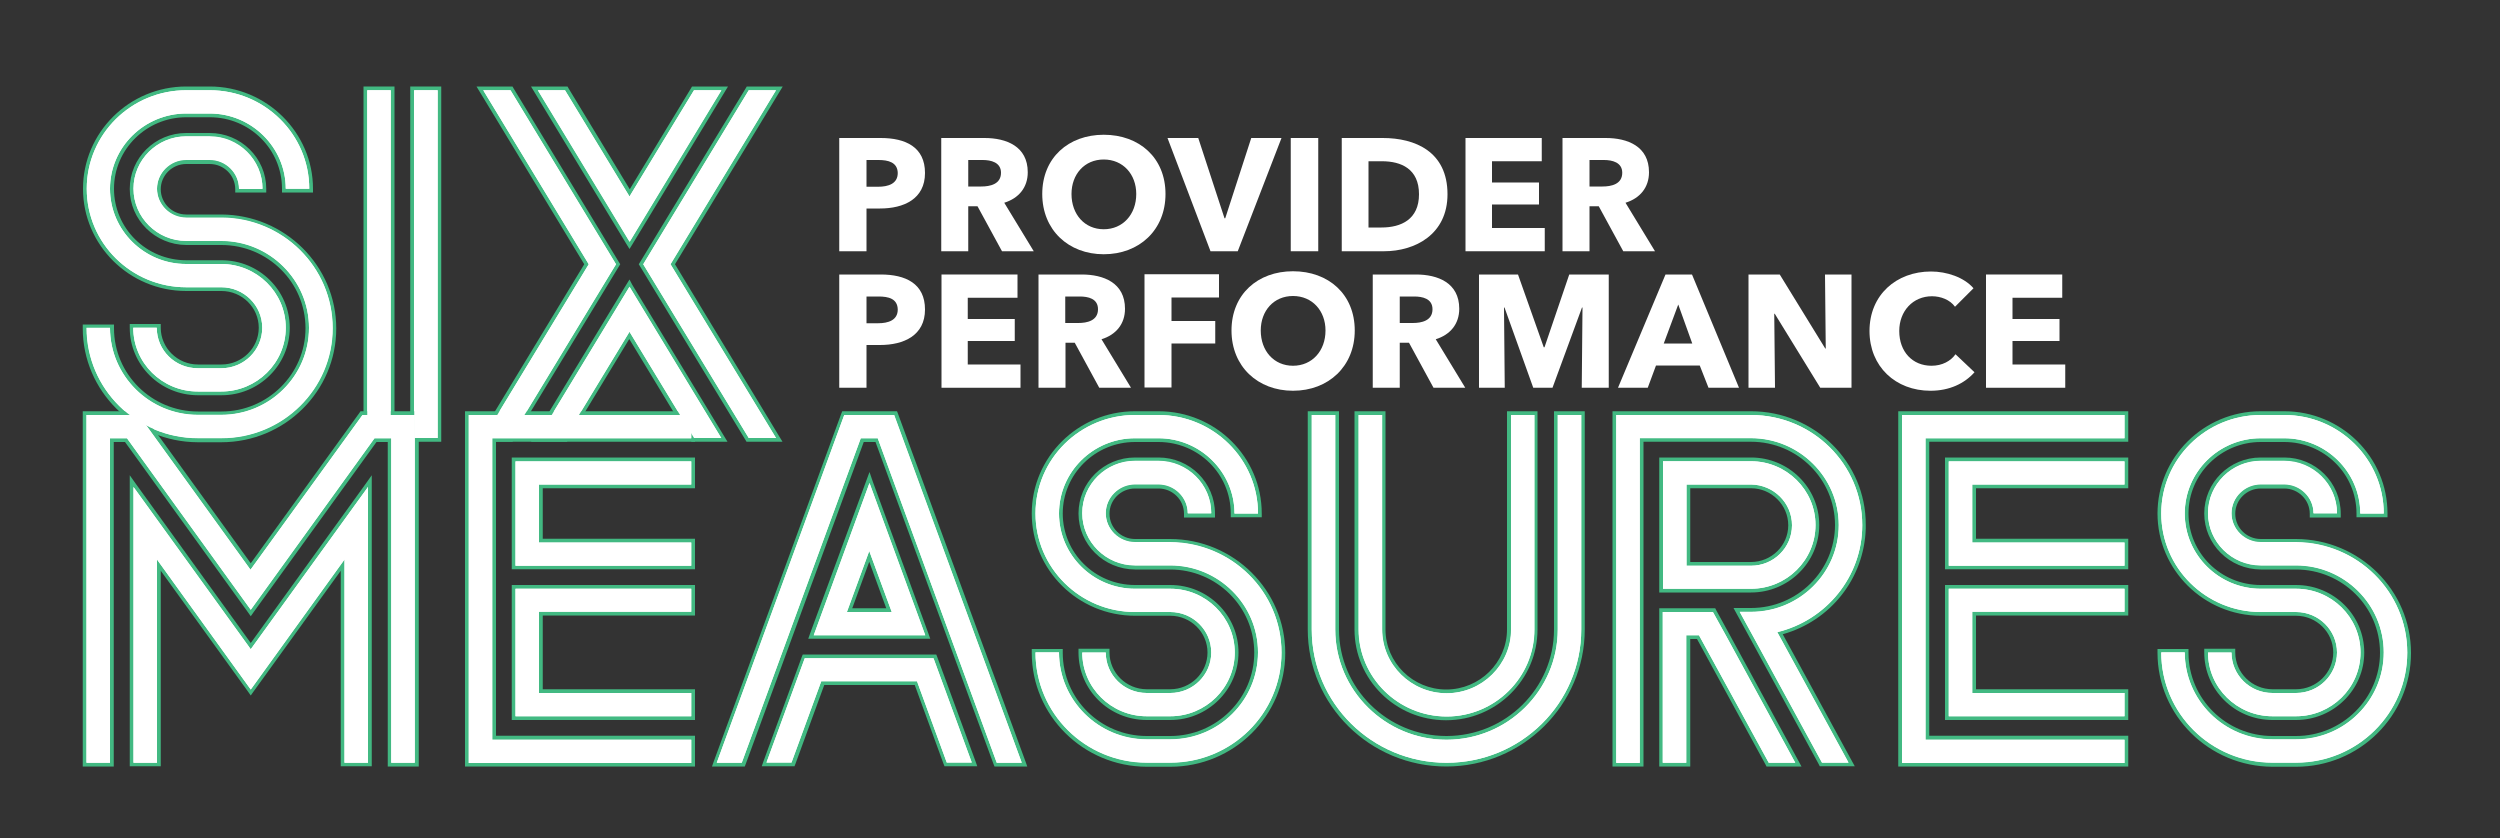 <svg xmlns="http://www.w3.org/2000/svg" xmlns:xlink="http://www.w3.org/1999/xlink" id="Layer_1" x="0px" y="0px" viewBox="0 0 1000 335.3" style="enable-background:new 0 0 1000 335.3;" xml:space="preserve"><rect x="0" y="0" width="1000" height="335.3" fill="#333333" stroke="none"/><style type="text/css">	.st0{fill:#FFFFFF;}	.st1{fill:#42B982;}</style><g>	<g>		<g>			<g>				<path class="st0" d="M79.1,176c-24.9,0-45.2-20.1-45.2-44.8v-0.8h10.9v0.8c0,18.8,15.4,34,34.4,34h9.4c19,0,34.4-15.3,34.4-34      c0-18.8-15.4-34-34.4-34H74.5c-12,0-21.8-9.7-21.8-21.6c0-11.9,9.8-21.6,21.8-21.6h9.4c12,0,21.8,9.7,21.8,21.6v0.8H94.8v-0.8      c0-6-4.9-10.8-11-10.8h-9.4c-6,0-11,4.9-11,10.8c0,6,4.9,10.8,11,10.8h14.1c24.9,0,45.2,20.1,45.2,44.8      c0,24.7-20.3,44.8-45.2,44.8v-0.1c-0.7,0.1-2.1,0.1-4.7,0.1L79.1,176L79.1,176z M79.1,157.4c-14.6,0-26.5-11.8-26.5-26.3v-0.8      h10.9v0.8c0,8.5,7,15.5,15.6,15.5h9.4c8.6,0,15.6-6.9,15.6-15.5c0-8.5-7-15.5-15.6-15.5H74.5c-22.4,0-40.6-18-40.6-40.2      c0-22.1,18.2-40.2,40.6-40.2h9.4c22.4,0,40.6,18,40.6,40.2v0.8h-10.9v-0.8c0-16.2-13.3-29.4-29.7-29.4h-9.4      c-16.4,0-29.7,13.2-29.7,29.4s13.3,29.4,29.7,29.4h14.1c14.6,0,26.5,11.8,26.5,26.3c0,14.5-11.9,26.2-26.5,26.2v-0.1      c-0.7,0.1-2.1,0.1-4.7,0.1L79.1,157.4L79.1,157.4z"></path>				<path class="st1" d="M83.9,36.1c22,0,39.8,17.7,39.8,39.4h-9.4c0-16.6-13.7-30.1-30.4-30.1h-9.4C57.7,45.4,44,58.9,44,75.5      c0,16.6,13.7,30.1,30.4,30.1h14.1c14.2,0,25.8,11.4,25.8,25.5c0,14.1-11.6,25.5-25.8,25.5c0,0-9.4,0-9.4,0      c-14.2,0-25.8-11.4-25.8-25.5h9.4c0,9,7.3,16.2,16.4,16.2h9.4c9.1,0,16.4-7.3,16.4-16.2c0-8.9-7.3-16.2-16.4-16.2H74.5      c-22,0-39.8-17.7-39.8-39.4c0-21.8,17.8-39.4,39.8-39.4H83.9 M83.9,54.7c11.6,0,21.1,9.4,21.1,20.9h-9.4      c0-6.4-5.3-11.6-11.7-11.6h-9.4c-6.4,0-11.7,5.2-11.7,11.6c0,6.4,5.3,11.6,11.7,11.6h14.1c24.6,0,44.5,19.7,44.5,44.1      c0,24.3-19.9,44-44.5,44c0,0-9.4,0-9.4,0c-24.6,0-44.5-19.7-44.5-44.1H44c0,19.2,15.8,34.8,35.1,34.8h9.4      c19.4,0,35.1-15.6,35.1-34.8c0-19.2-15.8-34.8-35.1-34.8H74.5c-11.6,0-21.1-9.4-21.1-20.9c0-11.5,9.5-20.9,21.1-20.9H83.9       M83.9,34.6h-9.4c-22.8,0-41.3,18.4-41.3,40.9s18.5,40.9,41.3,40.9h14.1c8.2,0,14.9,6.6,14.9,14.7c0,8.1-6.7,14.7-14.9,14.7      h-9.4c-8.2,0-14.9-6.6-14.9-14.7v-1.5h-1.5h-9.4h-1.5v1.5c0,14.9,12.2,27,27.3,27c0,0,2.4,0,4.7,0c1.2,0,2.4,0,3.2,0      c0.4,0,0.8,0,1.1,0c0.1,0,0.3,0,0.4,0v0c15,0,27.3-12.1,27.3-27c0-14.9-12.2-27-27.3-27H74.5c-16,0-28.9-12.8-28.9-28.6      c0-15.8,13-28.6,28.9-28.6h9.4c16,0,28.9,12.8,28.9,28.6V77h1.5h9.4h1.5v-1.5C125.2,53,106.6,34.6,83.9,34.6L83.9,34.6z       M83.9,53.2h-9.4c-12.5,0-22.6,10-22.6,22.4c0,12.3,10.1,22.3,22.6,22.4h14.1c18.5,0,33.6,14.9,33.6,33.3      c0,18.3-15.1,33.3-33.6,33.3h-9.4c-18.5,0-33.6-14.9-33.6-33.3v-1.5H44h-9.4h-1.5v1.5c0,25.1,20.6,45.5,46,45.6c0,0,2.4,0,4.7,0      c1.2,0,2.4,0,3.2,0c0.4,0,0.8,0,1.1,0c0.1,0,0.3,0,0.4,0v0c25.4,0,46-20.4,46-45.5c0-25.1-20.6-45.5-46-45.6H74.5      c-5.6,0-10.2-4.5-10.2-10.1c0-5.6,4.6-10.1,10.2-10.1h9.4c5.6,0,10.2,4.5,10.2,10.1V77h1.5h9.4h1.5v-1.5      C106.5,63.2,96.3,53.2,83.9,53.2L83.9,53.2z"></path>			</g>			<g>				<path class="st0" d="M164.9,176V35.4h10.9V176H164.9z M146.2,176V35.4H157V176H146.2z"></path>				<path class="st1" d="M175,36.1v139.1h-9.4V36.1H175 M156.3,36.1v139.1h-9.4V36.1H156.3 M176.5,34.6H175h-9.4h-1.5v1.5v139.1v1.5      h1.5h9.4h1.5v-1.5V36.1V34.6L176.5,34.6z M157.8,34.6h-1.5h-9.4h-1.5v1.5v139.1v1.5h1.5h9.4h1.5v-1.5V36.1V34.6L157.8,34.6z"></path>			</g>			<g>				<path class="st0" d="M299,176l-42.6-70.3L299,35.4h12.7l-42.6,70.3l42.6,70.3H299z M277.2,176l-25.4-41.8L226.5,176h-12.7      l38-62.7l38,62.7H277.2z M191.9,176l42.6-70.3l-42.6-70.3h12.7l42.6,70.3L204.6,176H191.9z M213.8,35.4h12.7l25.4,41.8      l25.4-41.8h12.7l-38.1,62.8L213.8,35.4z"></path>				<path class="st1" d="M310.4,36.1l-42.2,69.6l42.2,69.5h-10.9l-42.2-69.5l42.2-69.6H310.4 M288.6,36.1l-36.7,60.6l-36.7-60.6H226      l25.8,42.5l25.8-42.5H288.6 M204.2,36.1l42.2,69.6l-42.2,69.5h-10.9l42.2-69.5l-42.2-69.6H204.2 M251.8,114.7l36.7,60.5h-10.9      l-25.8-42.5L226,175.2h-10.9L251.8,114.7 M313.1,34.6h-2.7h-10.9h-0.8l-0.4,0.7L256,104.9l-0.5,0.8l0.5,0.8l42.2,69.5l0.4,0.7      h0.8h10.9h2.7l-1.4-2.3L270,105.7l41.7-68.8L313.1,34.6L313.1,34.6z M291.2,34.6h-2.7h-10.9h-0.8l-0.4,0.7l-24.5,40.4      l-24.5-40.4l-0.4-0.7H226h-10.9h-2.7l1.4,2.3l36.7,60.6l1.3,2.1l1.3-2.1l36.7-60.6L291.2,34.6L291.2,34.6z M205,34.6h-0.8h-10.9      h-2.7l1.4,2.3l41.7,68.8L192,174.4l-1.4,2.3h2.7h10.9h0.8l0.4-0.7l42.2-69.5l0.5-0.8l-0.5-0.8l-42.2-69.6L205,34.6L205,34.6z       M251.8,111.8l-1.3,2.1l-36.7,60.5l-1.4,2.3h2.7H226h0.8l0.4-0.7l24.5-40.4l24.5,40.4l0.4,0.7h0.8h10.9h2.7l-1.4-2.3l-36.7-60.5      L251.8,111.8L251.8,111.8z"></path>			</g>		</g>		<g>			<g>				<path class="st0" d="M155.8,305.8V176h-5.6l-49.9,69.1L50.4,176h-5.6v129.8H33.9V165.2h22l44.4,61.4l44.4-61.4h22v140.6H155.8z       M137.1,305.8v-79.7L100.3,277l-36.8-50.9v79.7H52.6V192.5l47.7,66l47.7-66v113.4H137.1z"></path>				<path class="st1" d="M165.9,166v139.1h-9.4V175.3h-6.7l-49.5,68.6l-49.5-68.6H44v129.8h-9.4V166h20.9l44.7,61.9L145,166H165.9       M147.2,194.8v110.3h-9.4v-81.3l-37.5,52l-37.5-52v81.3h-9.4V194.8l46.9,64.9L147.2,194.8 M167.4,164.5h-1.5H145h-0.8l-0.4,0.6      l-43.5,60.2l-43.5-60.2l-0.4-0.6h-0.8H34.6h-1.5v1.5v139.1v1.5h1.5H44h1.5v-1.5V176.8H50l49.1,68l1.2,1.7l1.2-1.7l49.1-68h4.5      v128.3v1.5h1.5h9.4h1.5v-1.5V166V164.5L167.4,164.5z M148.7,190.1l-2.7,3.8l-45.7,63.3l-45.7-63.3l-2.7-3.8v4.6v110.3v1.5h1.5      h9.4h1.5v-1.5v-76.7l34.8,48.2l1.2,1.7l1.2-1.7l34.8-48.2v76.7v1.5h1.5h9.4h1.5v-1.5V194.8V190.1L148.7,190.1z"></path>			</g>			<g>				<path class="st0" d="M186.7,305.8V165.2h90.5V176h-79.6v119.1h79.6v10.8H186.7z M205.5,287.3v-52.5h0.8c0,0,59.9,0,70.3,0l0.7,0      v10.7h-60.9v31h60.9v10.8H205.5z M205.5,227v-43.2h71.8v10.8h-60.9v21.7h60.9V227H205.5z"></path>				<path class="st1" d="M276.5,166v9.3h-79.6v120.6h79.6v9.3h-89V166H276.5 M276.5,184.5v9.3h-60.9V217h60.9v9.3h-70.3v-41.7H276.5       M206.2,235.5c0,0,59.9,0,70.3,0v9.2h-60.9v32.5h60.9v9.3h-70.3V235.5 M278,164.5h-1.5h-89H186v1.5v139.1v1.5h1.5h89h1.5v-1.5      v-9.3v-1.5h-1.5h-78.1V176.7h78.1h1.5v-1.5V166V164.5L278,164.5z M278,183h-1.5h-70.3h-1.5v1.5v41.7v1.5h1.5h70.3h1.5v-1.5V217      v-1.5h-1.5h-59.4v-20.2h59.4h1.5v-1.5v-9.3V183L278,183z M206.2,234h-1.5v1.5v51v1.5h1.5h70.3h1.5v-1.5v-9.3v-1.5h-1.5h-59.4      v-29.5h59.4h1.5v-1.5v-9.2V234l-1.5,0C266.2,234,206.8,234,206.2,234L206.2,234z"></path>			</g>			<g>				<path class="st0" d="M398.2,305.8L350.6,176h-5.8l-47.6,129.8h-11.5l51.5-140.6h21l51.5,140.6H398.2z M378.3,305.8l-11.9-32.5      h-37.2l-11.9,32.5h-11.5l15.9-43.2H374l15.9,43.2H378.3z M324.4,254.8l23.4-63.8l23.4,63.8H324.4z M355.6,244l-7.9-21.5      l-7.9,21.5H355.6z"></path>				<path class="st1" d="M357.7,166l51,139.1h-10l-47.6-129.8h-6.8l-47.6,129.8h-10l51-139.1H357.7 M347.8,193.2l22.3,60.9h-44.6      L347.8,193.2 M338.8,244.8h17.9l-9-24.4L338.8,244.8 M373.4,263.3l15.3,41.7h-10l-11.9-32.5h-38.3l-11.9,32.5h-10l15.3-41.7      H373.4 M358.8,164.5h-1h-19.9h-1l-0.4,1l-51,139.1l-0.7,2h2.1h10h1l0.4-1l47.2-128.8h4.7l47.2,128.8l0.4,1h1h10h2.1l-0.7-2      l-51-139.1L358.8,164.5L358.8,164.5z M347.8,188.8l-1.4,3.8L324,253.5l-0.7,2h2.1h44.6h2.1l-0.7-2l-22.3-60.9L347.8,188.8      L347.8,188.8z M340.9,243.3l6.8-18.6l6.8,18.6H340.9L340.9,243.3z M374.5,261.8h-1h-51.4h-1l-0.4,1l-15.3,41.7l-0.7,2h2.1h10h1      l0.4-1l11.5-31.5h36.2l11.5,31.5l0.4,1h1h10h2.1l-0.7-2l-15.3-41.7L374.5,261.8L374.5,261.8z"></path>			</g>			<g>				<path class="st0" d="M458.7,305.8c-24.9,0-45.2-20.1-45.2-44.8v-0.8h10.9v0.8c0,18.8,15.4,34,34.4,34h9.4      c19,0,34.4-15.3,34.4-34c0-18.8-15.4-34-34.4-34H454c-12,0-21.8-9.7-21.8-21.6c0-11.9,9.8-21.6,21.8-21.6h9.4      c12,0,21.8,9.7,21.8,21.6v0.8h-10.9v-0.8c0-6-4.9-10.8-11-10.8H454c-6,0-11,4.9-11,10.8c0,6,4.9,10.8,11,10.8h14.1      c24.9,0,45.2,20.1,45.2,44.8c0,24.7-20.3,44.8-45.2,44.8v-0.1c-0.7,0.1-2.1,0.1-4.7,0.1L458.7,305.8L458.7,305.8z M458.7,287.3      c-14.6,0-26.5-11.8-26.5-26.3v-0.8H443v0.8c0,8.5,7,15.5,15.6,15.5h9.4c8.6,0,15.6-6.9,15.6-15.5c0-8.5-7-15.5-15.6-15.5H454      c-22.4,0-40.6-18-40.6-40.2s18.2-40.2,40.6-40.2h9.4c22.4,0,40.6,18,40.6,40.2v0.8h-10.9v-0.8c0-16.2-13.3-29.4-29.7-29.4H454      c-16.4,0-29.7,13.2-29.7,29.4s13.3,29.4,29.7,29.4h14.1c14.6,0,26.5,11.8,26.5,26.3c0,14.5-11.9,26.2-26.5,26.2v-0.1      c-0.7,0.1-2.1,0.1-4.7,0.1L458.7,287.3L458.7,287.3z"></path>				<path class="st1" d="M463.4,166c22,0,39.8,17.7,39.8,39.4h-9.4c0-16.6-13.7-30.1-30.4-30.1H454c-16.8,0-30.4,13.5-30.4,30.1      s13.7,30.1,30.4,30.1h14.1c14.2,0,25.8,11.4,25.8,25.5c0,14.1-11.6,25.5-25.8,25.5c0,0-9.4,0-9.4,0c-14.2,0-25.8-11.4-25.8-25.5      h9.4c0,9,7.3,16.2,16.4,16.2h9.4c9.1,0,16.4-7.3,16.4-16.2c0-8.9-7.3-16.2-16.4-16.2H454c-22,0-39.8-17.7-39.8-39.4      S432,166,454,166H463.4 M463.4,184.5c11.6,0,21.1,9.4,21.1,20.9h-9.4c0-6.4-5.3-11.6-11.7-11.6H454c-6.4,0-11.7,5.2-11.7,11.6      c0,6.4,5.3,11.6,11.7,11.6h14.1c24.6,0,44.5,19.7,44.5,44.1c0,24.3-19.9,44-44.5,44c0,0-9.4,0-9.4,0      c-24.6,0-44.5-19.7-44.5-44.1h9.4c0,19.2,15.8,34.8,35.1,34.8h9.4c19.4,0,35.1-15.6,35.1-34.8c0-19.2-15.8-34.8-35.1-34.8H454      c-11.6,0-21.1-9.4-21.1-20.9c0-11.5,9.5-20.9,21.1-20.9H463.4 M463.4,164.5H454c-22.8,0-41.3,18.4-41.3,40.9      s18.5,40.9,41.3,40.9h14.1c8.2,0,14.9,6.6,14.9,14.7c0,8.1-6.7,14.7-14.9,14.7h-9.4c-8.2,0-14.9-6.6-14.9-14.7v-1.5h-1.5h-9.4      h-1.5v1.5c0,14.9,12.2,27,27.3,27c0,0,2.4,0,4.7,0c1.2,0,2.4,0,3.2,0c0.4,0,0.8,0,1.1,0c0.1,0,0.3,0,0.4,0v0      c15,0,27.3-12.1,27.3-27c0-14.9-12.2-27-27.3-27H454c-16,0-28.9-12.8-28.9-28.6c0-15.8,13-28.6,28.9-28.6h9.4      c16,0,28.9,12.8,28.9,28.6v1.5h1.5h9.4h1.5v-1.5C504.7,182.8,486.2,164.5,463.4,164.5L463.4,164.5z M463.4,183H454      c-12.5,0-22.6,10-22.6,22.4c0,12.3,10.1,22.3,22.6,22.4h14.1c18.5,0,33.6,14.9,33.6,33.3c0,18.3-15.1,33.3-33.6,33.3h-9.4      c-18.5,0-33.6-14.9-33.6-33.3v-1.5h-1.5h-9.4h-1.5v1.5c0,25.1,20.6,45.5,46,45.6c0,0,2.4,0,4.7,0c1.2,0,2.4,0,3.2,0      c0.4,0,0.8,0,1.1,0c0.1,0,0.3,0,0.4,0v0c25.4,0,46-20.4,46-45.5c0-25.1-20.6-45.5-46-45.6H454c-5.6,0-10.2-4.5-10.2-10.1      c0-5.6,4.6-10.1,10.2-10.1h9.4c5.6,0,10.2,4.5,10.2,10.1v1.5h1.5h9.4h1.5v-1.5C486,193,475.9,183,463.4,183L463.4,183z"></path>			</g>			<g>				<path class="st0" d="M578.6,305.8c-30.1,0-54.6-24.3-54.6-54.1v-86.5h10.9v86.5c0,23.9,19.7,43.3,43.8,43.3      c24.1,0,43.8-19.4,43.8-43.3V251h0c0-8.3,0-84.2,0-85v-0.8h10.9v86.5C633.2,281.6,608.7,305.8,578.6,305.8z M578.6,287.3      c-19.8,0-35.9-15.9-35.9-35.5v-86.5h10.9v86.5c0,13.7,11.2,24.8,25,24.8c13.8,0,25-11.1,25-24.8v-86.5h10.9v86.5      C614.5,271.3,598.4,287.3,578.6,287.3z"></path>				<path class="st1" d="M632.5,166v85.8c0,29.5-24.1,53.3-53.9,53.3c-29.8,0-53.9-23.9-53.9-53.3V166h9.4v85.8      c0,24.3,20,44.1,44.5,44.1c24.5,0,44.5-19.8,44.5-44.1c0,0,0-85.8,0-85.8H632.5 M613.7,166v85.8c0,19.2-15.8,34.8-35.1,34.8      c-19.4,0-35.1-15.6-35.1-34.8V166h9.4v85.8c0,14.1,11.6,25.5,25.8,25.5c14.2,0,25.8-11.5,25.8-25.5V166H613.7 M634,164.5h-1.5      h-9.4h-1.5v1.5c0,0.8,0,73,0,84.3h0v1.5c0,23.5-19.3,42.6-43,42.6c-23.7,0-43-19.1-43-42.6V166v-1.5H534h-9.4h-1.5v1.5v85.8      c0,30.2,24.9,54.8,55.4,54.8c30.5,0,55.4-24.6,55.4-54.8V166V164.5L634,164.5z M615.2,164.5h-1.5h-9.4h-1.5v1.5v85.8      c0,13.2-10.9,24-24.3,24c-13.4,0-24.3-10.8-24.3-24V166v-1.5h-1.5h-9.4h-1.5v1.5v85.8c0,20,16.4,36.3,36.6,36.3      s36.6-16.3,36.6-36.3V166V164.5L615.2,164.5z"></path>			</g>			<g>				<path class="st0" d="M728.4,305.8l-28.1-51.4l-5.7-10.4h5.8c19,0,34.4-15.3,34.4-34c0-18.7-15.4-34-34.4-34.1h-43.8v129.9h-10.9      V165.2h54.7c25,0,45.3,20.1,45.3,44.8c0,20.5-13.8,38.1-33.6,43.3l28.7,52.5H728.4z M707.1,305.8l-27.9-51h-3.9v51h-10.9v-61.8      h21.2l33.7,61.8H707.1z M664.5,236.3v-52.5h35.9c14.6,0,26.5,11.8,26.5,26.3c0,14.5-11.9,26.2-26.5,26.2H664.5z M675.3,225.5      c7.9,0,21.1,0,24.3,0v0h0.8c8.6,0,15.6-6.9,15.6-15.4c0-8.5-7-15.5-15.7-15.5h-25.1V225.5z"></path>				<path class="st1" d="M700.4,166c24.6,0,44.5,19.7,44.5,44.1h0c0,20.7-14.5,38.1-34,42.8l28.5,52.2h-10.6l-27.8-51l-5.1-9.3h4.5      c19.4,0,35.1-15.6,35.1-34.7c0-19.2-15.8-34.8-35.1-34.8h-44.5v129.9h-9.4V166H700.4 M700.4,184.5c14.2,0,25.8,11.5,25.8,25.5      c0,14-11.5,25.5-25.8,25.5h-35.2v-51H700.4 M674.6,226.3c0,0,25.8,0,25.8,0c9,0,16.4-7.2,16.4-16.2c0-9-7.4-16.2-16.4-16.3      h-25.8V226.3 M685.2,244.8l5.1,9.3l27.8,51h-10.6l-27.9-51h-5.1v51h-9.4v-60.3H685.2 M700.4,164.5h-53.9H645v1.5v139.1v1.5h1.5      h9.4h1.5v-1.5V176.7h43c18.6,0,33.6,15,33.6,33.3c0,18.3-15.1,33.2-33.6,33.2h-4.5h-2.5l1.2,2.2l5.1,9.3l27.8,51l0.4,0.8h0.9      h10.6h2.5l-1.2-2.2l-27.6-50.6c19.2-5.4,32.6-22.4,33.2-42.3h0l0-1.5C746.4,184.9,725.8,164.5,700.4,164.5L700.4,164.5z       M700.4,183h-35.2h-1.5v1.5v51v1.5h1.5h35.2c15,0,27.3-12.1,27.3-27C727.7,195.1,715.5,183,700.4,183L700.4,183z M676.1,195.3      h24.3c8.2,0,14.9,6.7,14.9,14.8c0,8.1-6.7,14.7-14.9,14.7h-1.5v0c-4.2,0-16.4,0-22.8,0V195.3L676.1,195.3z M686.1,243.3h-0.9      h-20h-1.5v1.5v60.3v1.5h1.5h9.4h1.5v-1.5v-49.5h2.7l27.4,50.2l0.4,0.8h0.9h10.6h2.5l-1.2-2.2l-27.8-51l-5.1-9.3L686.1,243.3      L686.1,243.3z"></path>			</g>			<g>				<path class="st0" d="M760,305.8V165.2h90.5V176h-79.6v119.1h79.6v10.8H760z M778.8,287.3v-52.5h0.8c0,0,59.9,0,70.3,0l0.7,0      v10.7h-60.9v31h60.9v10.8H778.8z M778.8,227v-43.2h71.8v10.8h-60.9v21.7h60.9V227H778.8z"></path>				<path class="st1" d="M849.8,166v9.3h-79.6v120.6h79.6v9.3h-89V166H849.8 M849.8,184.5v9.3h-60.9V217h60.9v9.3h-70.3v-41.7H849.8       M779.5,235.5c0,0,59.9,0,70.3,0v9.2h-60.9v32.5h60.9v9.3h-70.3V235.5 M851.3,164.5h-1.5h-89h-1.5v1.5v139.1v1.5h1.5h89h1.5      v-1.5v-9.3v-1.5h-1.5h-78.1V176.7h78.1h1.5v-1.5V166V164.5L851.3,164.5z M851.3,183h-1.5h-70.3H778v1.5v41.7v1.5h1.5h70.3h1.5      v-1.5V217v-1.5h-1.5h-59.4v-20.2h59.4h1.5v-1.5v-9.3V183L851.3,183z M779.5,234H778v1.5v51v1.5h1.5h70.3h1.5v-1.5v-9.3v-1.5      h-1.5h-59.4v-29.5h59.4h1.5v-1.5v-9.2V234l-1.5,0C839.5,234,780.1,234,779.5,234L779.5,234z"></path>			</g>			<g>				<path class="st0" d="M909,305.8c-24.9,0-45.2-20.1-45.2-44.8v-0.8h10.9v0.8c0,18.8,15.4,34,34.4,34h9.4c19,0,34.4-15.3,34.4-34      c0-18.8-15.4-34-34.4-34h-14.1c-12,0-21.8-9.7-21.8-21.6c0-11.9,9.8-21.6,21.8-21.6h9.4c12,0,21.8,9.7,21.8,21.6v0.8h-10.9v-0.8      c0-6-4.9-10.8-11-10.8h-9.4c-6,0-11,4.9-11,10.8c0,6,4.9,10.8,11,10.8h14.1c24.9,0,45.2,20.1,45.2,44.8      c0,24.7-20.3,44.8-45.2,44.8v-0.1c-0.7,0.1-2.1,0.1-4.7,0.1L909,305.8L909,305.8z M909,287.3c-14.6,0-26.5-11.8-26.5-26.3v-0.8      h10.9v0.8c0,8.5,7,15.5,15.6,15.5h9.4c8.6,0,15.6-6.9,15.6-15.5c0-8.5-7-15.5-15.6-15.5h-14.1c-22.4,0-40.6-18-40.6-40.2      s18.2-40.2,40.6-40.2h9.4c22.4,0,40.6,18,40.6,40.2v0.8h-10.9v-0.8c0-16.2-13.3-29.4-29.7-29.4h-9.4      c-16.4,0-29.7,13.2-29.7,29.4s13.3,29.4,29.7,29.4h14.1c14.6,0,26.5,11.8,26.5,26.3c0,14.5-11.9,26.2-26.5,26.2v-0.1      c-0.7,0.1-2.1,0.1-4.7,0.1L909,287.3L909,287.3z"></path>				<path class="st1" d="M913.7,166c22,0,39.8,17.7,39.8,39.4h-9.4c0-16.6-13.7-30.1-30.4-30.1h-9.4c-16.8,0-30.4,13.5-30.4,30.1      s13.7,30.1,30.4,30.1h14.1c14.2,0,25.8,11.4,25.8,25.5c0,14.1-11.6,25.5-25.8,25.5c0,0-9.4,0-9.4,0c-14.2,0-25.8-11.4-25.8-25.5      h9.4c0,9,7.3,16.2,16.4,16.2h9.4c9.1,0,16.4-7.3,16.4-16.2c0-8.9-7.3-16.2-16.4-16.2h-14.1c-22,0-39.8-17.7-39.8-39.4      s17.8-39.4,39.8-39.4H913.7 M913.7,184.5c11.6,0,21.1,9.4,21.1,20.9h-9.4c0-6.4-5.3-11.6-11.7-11.6h-9.4      c-6.4,0-11.7,5.2-11.7,11.6c0,6.4,5.3,11.6,11.7,11.6h14.1c24.6,0,44.5,19.7,44.5,44.1c0,24.3-19.9,44-44.5,44c0,0-9.4,0-9.4,0      c-24.6,0-44.5-19.7-44.5-44.1h9.4c0,19.2,15.8,34.8,35.1,34.8h9.4c19.4,0,35.1-15.6,35.1-34.8c0-19.2-15.8-34.8-35.1-34.8h-14.1      c-11.6,0-21.1-9.4-21.1-20.9c0-11.5,9.5-20.9,21.1-20.9H913.7 M913.7,164.5h-9.4c-22.8,0-41.3,18.4-41.3,40.9      s18.5,40.9,41.3,40.9h14.1c8.2,0,14.9,6.6,14.9,14.7c0,8.1-6.7,14.7-14.9,14.7H909c-8.2,0-14.9-6.6-14.9-14.7v-1.5h-1.5h-9.4      h-1.5v1.5c0,14.9,12.2,27,27.3,27c0,0,2.4,0,4.7,0c1.2,0,2.4,0,3.2,0c0.4,0,0.8,0,1.1,0c0.1,0,0.3,0,0.4,0v0      c15,0,27.3-12.1,27.3-27c0-14.9-12.2-27-27.3-27h-14.1c-16,0-28.9-12.8-28.9-28.6c0-15.8,13-28.6,28.9-28.6h9.4      c16,0,28.9,12.8,28.9,28.6v1.5h1.5h9.4h1.5v-1.5C955,182.8,936.5,164.5,913.7,164.5L913.7,164.5z M913.7,183h-9.4      c-12.5,0-22.6,10-22.6,22.4c0,12.3,10.1,22.3,22.6,22.4h14.1c18.5,0,33.6,14.9,33.6,33.3c0,18.3-15.1,33.3-33.6,33.3H909      c-18.5,0-33.6-14.9-33.6-33.3v-1.5h-1.5h-9.4H863v1.5c0,25.1,20.6,45.5,46,45.6c0,0,2.4,0,4.7,0c1.2,0,2.4,0,3.2,0      c0.4,0,0.8,0,1.1,0c0.1,0,0.3,0,0.4,0v0c25.4,0,46-20.4,46-45.5c0-25.1-20.6-45.5-46-45.6h-14.1c-5.6,0-10.2-4.5-10.2-10.1      c0-5.6,4.6-10.1,10.2-10.1h9.4c5.6,0,10.2,4.5,10.2,10.1v1.5h1.5h9.4h1.5v-1.5C936.3,193,926.2,183,913.7,183L913.7,183z"></path>			</g>		</g>	</g>	<g>		<path class="st0" d="M352,83.4h-5.4v17.1h-10.9V55.2h16.6c9.9,0,17.7,3.6,17.7,14C370,79.6,361.5,83.4,352,83.4z M351.4,64h-4.8    v10.7h4.6c4.1,0,7.9-1.2,7.9-5.5C359,64.9,355.3,64,351.4,64z"></path>		<path class="st0" d="M400.8,100.5l-9.8-18h-3.7v18h-10.8V55.2h17.3c8.7,0,17.3,3.3,17.3,13.7c0,6.1-3.6,10.4-9.4,12.2l11.8,19.4    H400.8z M393.1,64h-5.8v10.6h5.2c3.5,0,7.9-0.9,7.9-5.5C400.4,64.9,396.3,64,393.1,64z"></path>		<path class="st0" d="M441.5,101.7c-14.1,0-24.6-9.7-24.6-24.1c0-14.5,10.5-23.7,24.6-23.7c14.2,0,24.7,9.2,24.7,23.7    C466.2,92,455.7,101.7,441.5,101.7z M441.5,63.8c-7.7,0-12.9,5.9-12.9,13.8c0,8.2,5.3,14.1,12.9,14.1s13-5.9,13-14.1    C454.5,69.7,449.2,63.8,441.5,63.8z"></path>		<path class="st0" d="M495.1,100.5h-10.9l-17.2-45.3h12.3l10.5,32.1h0.3l10.4-32.1h12.1L495.1,100.5z"></path>		<path class="st0" d="M516.3,100.5V55.2h11v45.3H516.3z"></path>		<path class="st0" d="M553.6,100.5h-16.9V55.2h16.4c12.9,0,25.9,5.4,25.9,22.5C579,93.7,566.1,100.5,553.6,100.5z M552.8,64.5h-5.4    V91h5.2c7.8,0,15-3.2,15-13.3C567.6,67.5,560.4,64.5,552.8,64.5z"></path>		<path class="st0" d="M586.2,100.5V55.2h30.5v9.3h-19.9V73h18.8v8.8h-18.8v9.4h21.1v9.3H586.2z"></path>		<path class="st0" d="M649.3,100.5l-9.8-18h-3.7v18h-10.8V55.2h17.3c8.7,0,17.3,3.3,17.3,13.7c0,6.1-3.6,10.4-9.4,12.2l11.8,19.4    H649.3z M641.6,64h-5.8v10.6h5.2c3.5,0,7.9-0.9,7.9-5.5C648.9,64.9,644.8,64,641.6,64z"></path>		<path class="st0" d="M352,138h-5.4v17.1h-10.9v-45.3h16.6c9.9,0,17.7,3.6,17.7,14C370,134.2,361.5,138,352,138z M351.4,118.6h-4.8    v10.7h4.6c4.1,0,7.9-1.2,7.9-5.5C359,119.4,355.3,118.6,351.4,118.6z"></path>		<path class="st0" d="M376.6,155.1v-45.3H407v9.3h-19.9v8.5h18.8v8.8h-18.8v9.4h21.1v9.3H376.6z"></path>		<path class="st0" d="M439.7,155.1l-9.8-18h-3.7v18h-10.8v-45.3h17.3c8.7,0,17.3,3.3,17.3,13.7c0,6.1-3.6,10.4-9.4,12.2l11.8,19.4    H439.7z M431.9,118.6h-5.8v10.6h5.2c3.5,0,7.9-0.9,7.9-5.5C439.2,119.4,435.2,118.6,431.9,118.6z"></path>		<path class="st0" d="M468.6,119.1v9.3h17.5v9h-17.5v17.6h-10.8v-45.3h29.8v9.3H468.6z"></path>		<path class="st0" d="M517.2,156.3c-14.1,0-24.6-9.7-24.6-24.1c0-14.5,10.5-23.7,24.6-23.7c14.2,0,24.7,9.2,24.7,23.7    C541.9,146.5,531.4,156.3,517.2,156.3z M517.2,118.4c-7.7,0-12.9,5.9-12.9,13.8c0,8.2,5.3,14.1,12.9,14.1c7.6,0,13-5.9,13-14.1    C530.2,124.3,524.9,118.4,517.2,118.4z"></path>		<path class="st0" d="M573.4,155.1l-9.8-18h-3.7v18h-10.8v-45.3h17.3c8.7,0,17.3,3.3,17.3,13.7c0,6.1-3.6,10.4-9.4,12.2l11.8,19.4    H573.4z M565.7,118.6h-5.8v10.6h5.2c3.5,0,7.9-0.9,7.9-5.5C573,119.4,568.9,118.6,565.7,118.6z"></path>		<path class="st0" d="M632.7,155.1l0.3-32.1h-0.2L621,155.1h-7.7L601.8,123h-0.2l0.3,32.1h-10.3v-45.3h15.6l10.3,29.1h0.3l9.9-29.1    h15.8v45.3H632.7z"></path>		<path class="st0" d="M683.4,155.1l-3.5-8.9h-17.5l-3.3,8.9h-11.9l19-45.3h10.6l18.8,45.3H683.4z M671.3,121.8l-5.8,15.6h11.4    L671.3,121.8z"></path>		<path class="st0" d="M728.1,155.1l-18.2-29.6h-0.2l0.3,29.6h-10.6v-45.3h12.5l18.2,29.6h0.2l-0.3-29.6h10.6v45.3H728.1z"></path>		<path class="st0" d="M772.2,156.3c-14,0-24.4-9.7-24.4-23.9c0-14.5,10.8-23.8,24.6-23.8c6.3,0,13.2,2.3,17,6.7l-7.4,7.4    c-2-2.8-5.7-4.2-9.2-4.2c-7.6,0-13.1,5.9-13.1,13.9c0,8.3,5.3,13.9,12.9,13.9c4.3,0,7.7-1.9,9.6-4.6l7.6,7.2    C785.8,153.4,779.8,156.3,772.2,156.3z"></path>		<path class="st0" d="M794.4,155.1v-45.3h30.5v9.3H805v8.5h18.8v8.8H805v9.4h21.1v9.3H794.4z"></path>	</g>	<g>		<g>			<g>				<path class="st0" d="M133,131.2c0,24.3-19.9,44-44.5,44c0,0-9.4,0-9.4,0c-24.6,0-44.5-19.7-44.5-44.1H44      c0,19.2,15.8,34.8,35.1,34.8h9.4c19.4,0,35.1-15.6,35.1-34.8c0-19.2-15.8-34.8-35.1-34.8H74.5c-11.6,0-21.1-9.4-21.1-20.9      c0-11.5,9.5-20.9,21.1-20.9h9.4c11.6,0,21.1,9.4,21.1,20.9h-9.4c0-6.4-5.3-11.6-11.7-11.6h-9.4c-6.4,0-11.7,5.2-11.7,11.6      c0,6.4,5.3,11.6,11.7,11.6h14.1C113.1,87.1,133,106.8,133,131.2z M34.7,75.5c0-21.8,17.8-39.4,39.8-39.4h9.4      c22,0,39.8,17.7,39.8,39.4h-9.4c0-16.6-13.7-30.1-30.4-30.1h-9.4C57.7,45.4,44,58.9,44,75.5s13.7,30.1,30.4,30.1h14.1      c14.2,0,25.8,11.4,25.8,25.5c0,14.1-11.6,25.5-25.8,25.5c0,0-9.4,0-9.4,0c-14.2,0-25.8-11.4-25.8-25.5h9.4      c0,9,7.3,16.2,16.4,16.2h9.4c9.1,0,16.4-7.3,16.4-16.2c0-8.9-7.3-16.2-16.4-16.2H74.5C52.5,114.9,34.7,97.3,34.7,75.5z"></path>			</g>			<g>				<path class="st0" d="M146.9,175.2V36.1h9.4v139.1H146.9z M165.7,175.2V36.1h9.4v139.1H165.7z"></path>			</g>			<g>				<path class="st0" d="M246.4,105.7l-42.2,69.5h-10.9l42.2-69.5l-42.2-69.6h10.9L246.4,105.7z M251.8,96.7l-36.7-60.6H226      l25.8,42.5l25.8-42.5h10.9L251.8,96.7z M251.8,114.7l36.7,60.5h-10.9l-25.8-42.5L226,175.2h-10.9L251.8,114.7z M268.2,105.7      l42.2,69.5h-10.9l-42.2-69.5l42.2-69.6h10.9L268.2,105.7z"></path>			</g>		</g>		<g>			<g>				<path class="st0" d="M165.9,166v139.1h-9.4V175.3h-6.7l-49.5,68.6l-49.5-68.6H44v129.8h-9.4V166h20.9l44.7,61.9L145,166H165.9z       M100.3,259.7l46.9-64.9v110.3h-9.4v-81.3l-37.5,52l-37.5-52v81.3h-9.4V194.8L100.3,259.7z"></path>			</g>			<g>				<path class="st0" d="M276.5,166v9.3h-79.6v120.6h79.6v9.3h-89V166H276.5z M206.2,184.5h70.3v9.3h-60.9V217h60.9v9.3h-70.3V184.5      z M206.2,235.5c0,0,59.9,0,70.3,0v9.2h-60.9v32.5h60.9v9.3h-70.3V235.5z"></path>			</g>			<g>				<path class="st0" d="M408.7,305.1h-10l-47.6-129.8h-6.8l-47.6,129.8h-10l51-139.1h19.9L408.7,305.1z M373.4,263.3l15.3,41.7h-10      l-11.9-32.5h-38.3l-11.9,32.5h-10l15.3-41.7H373.4z M347.8,193.2l22.3,60.9h-44.6L347.8,193.2z M356.7,244.8l-9-24.4l-9,24.4      H356.7z"></path>			</g>			<g>				<path class="st0" d="M512.6,261c0,24.3-19.9,44-44.5,44c0,0-9.4,0-9.4,0c-24.6,0-44.5-19.7-44.5-44.1h9.4      c0,19.2,15.8,34.8,35.1,34.8h9.4c19.4,0,35.1-15.6,35.1-34.8c0-19.2-15.8-34.8-35.1-34.8H454c-11.6,0-21.1-9.4-21.1-20.9      c0-11.5,9.5-20.9,21.1-20.9h9.4c11.6,0,21.1,9.4,21.1,20.9h-9.4c0-6.4-5.3-11.6-11.7-11.6H454c-6.4,0-11.7,5.2-11.7,11.6      c0,6.4,5.3,11.6,11.7,11.6h14.1C492.7,217,512.6,236.7,512.6,261z M414.2,205.4c0-21.8,17.8-39.4,39.8-39.4h9.4      c22,0,39.8,17.7,39.8,39.4h-9.4c0-16.6-13.7-30.1-30.4-30.1H454c-16.8,0-30.4,13.5-30.4,30.1s13.7,30.1,30.4,30.1h14.1      c14.2,0,25.8,11.4,25.8,25.5c0,14.1-11.6,25.5-25.8,25.5c0,0-9.4,0-9.4,0c-14.2,0-25.8-11.4-25.8-25.5h9.4      c0,9,7.3,16.2,16.4,16.2h9.4c9.1,0,16.4-7.3,16.4-16.2c0-8.9-7.3-16.2-16.4-16.2H454C432,244.8,414.2,227.1,414.2,205.4z"></path>			</g>			<g>				<path class="st0" d="M632.5,166v85.8c0,29.5-24.1,53.3-53.9,53.3c-29.8,0-53.9-23.9-53.9-53.3V166h9.4v85.8      c0,24.3,20,44.1,44.5,44.1c24.5,0,44.5-19.8,44.5-44.1c0,0,0-85.8,0-85.8H632.5z M543.4,251.7V166h9.4v85.8      c0,14.1,11.6,25.5,25.8,25.5c14.2,0,25.8-11.5,25.8-25.5V166h9.4v85.8c0,19.2-15.8,34.8-35.1,34.8      C559.2,286.5,543.4,270.9,543.4,251.7z"></path>			</g>			<g>				<path class="st0" d="M744.9,210c0,20.7-14.5,38.1-34,42.8l28.5,52.2h-10.6l-27.8-51l-5.1-9.3h4.5c19.4,0,35.1-15.6,35.1-34.7      s-15.8-34.8-35.1-34.8h-44.5v129.9h-9.4V166h53.9C725,166,744.9,185.7,744.9,210L744.9,210z M700.4,235.5h-35.2v-51h35.2      c14.2,0,25.8,11.5,25.8,25.5C726.2,224.1,714.6,235.5,700.4,235.5z M690.3,254.1l27.8,51h-10.6l-27.9-51h-5.1v51h-9.4v-60.3h20      L690.3,254.1z M674.6,226.3c0,0,25.8,0,25.8,0c9,0,16.4-7.2,16.4-16.2c0-9-7.4-16.2-16.4-16.3h-25.8V226.3z"></path>			</g>			<g>				<path class="st0" d="M849.8,166v9.3h-79.6v120.6h79.6v9.3h-89V166H849.8z M779.5,184.5h70.3v9.3h-60.9V217h60.9v9.3h-70.3V184.5      z M779.5,235.5c0,0,59.9,0,70.3,0v9.2h-60.9v32.5h60.9v9.3h-70.3V235.5z"></path>			</g>			<g>				<path class="st0" d="M962.9,261c0,24.3-19.9,44-44.5,44c0,0-9.4,0-9.4,0c-24.6,0-44.5-19.7-44.5-44.1h9.4      c0,19.2,15.8,34.8,35.1,34.8h9.4c19.4,0,35.1-15.6,35.1-34.8c0-19.2-15.8-34.8-35.1-34.8h-14.1c-11.6,0-21.1-9.4-21.1-20.9      c0-11.5,9.5-20.9,21.1-20.9h9.4c11.6,0,21.1,9.4,21.1,20.9h-9.4c0-6.4-5.3-11.6-11.7-11.6h-9.4c-6.4,0-11.7,5.2-11.7,11.6      c0,6.4,5.3,11.6,11.7,11.6h14.1C943,217,962.9,236.7,962.9,261z M864.5,205.4c0-21.8,17.8-39.4,39.8-39.4h9.4      c22,0,39.8,17.7,39.8,39.4h-9.4c0-16.6-13.7-30.1-30.4-30.1h-9.4c-16.8,0-30.4,13.5-30.4,30.1s13.7,30.1,30.4,30.1h14.1      c14.2,0,25.8,11.4,25.8,25.5c0,14.1-11.6,25.5-25.8,25.5c0,0-9.4,0-9.4,0c-14.2,0-25.8-11.4-25.8-25.5h9.4      c0,9,7.3,16.2,16.4,16.2h9.4c9.1,0,16.4-7.3,16.4-16.2c0-8.9-7.3-16.2-16.4-16.2h-14.1C882.3,244.8,864.5,227.1,864.5,205.4z"></path>			</g>		</g>	</g></g></svg>